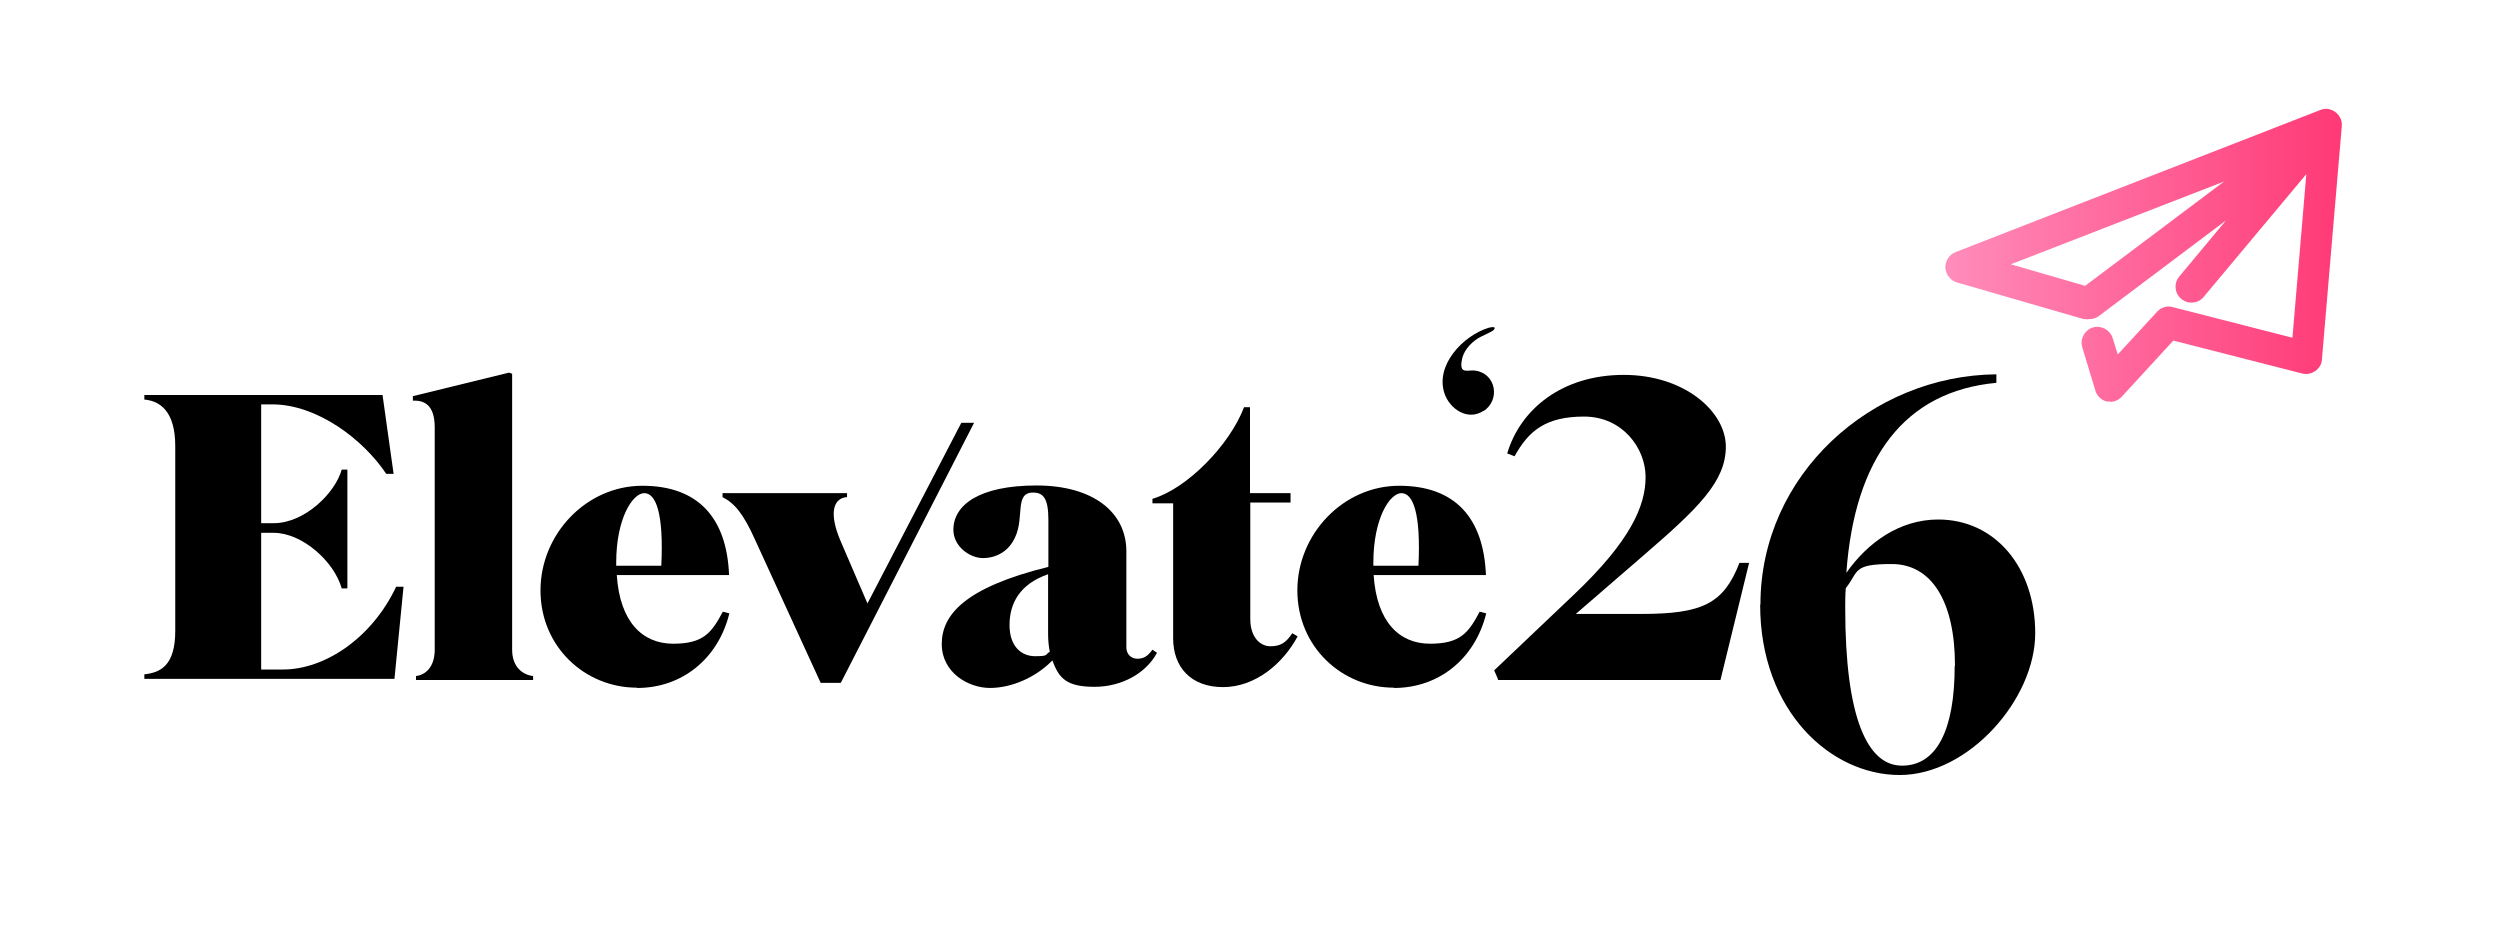 <?xml version="1.0" encoding="UTF-8"?>
<svg id="Layer_1" data-name="Layer 1" xmlns="http://www.w3.org/2000/svg" xmlns:xlink="http://www.w3.org/1999/xlink" viewBox="0 0 881.6 334.5">
  <defs>
    <style>
      .cls-1 {
        fill: url(#linear-gradient);
      }

      .cls-2 {
        isolation: isolate;
      }

      .cls-3 {
        fill: #e9338c;
      }
    </style>
    <linearGradient id="linear-gradient" x1="686" y1="-6782.54" x2="825.8" y2="-6782.54" gradientTransform="translate(0 -6692.5) scale(1 -1)" gradientUnits="userSpaceOnUse">
      <stop offset="0" stop-color="#ff8dbb"/>
      <stop offset="1" stop-color="#ff3976"/>
    </linearGradient>
  </defs>
  <path class="cls-1" d="M744.2,141.6h-1.2c-2-.5-3.5-1.9-4.1-3.9l-4.6-15.2c-.9-3,.8-6.1,3.7-7s6.1.8,7,3.7l1.8,5.8,13.9-15.1c1.4-1.5,3.5-2.2,5.5-1.6l42.2,10.8,4.9-57.7-36.2,43.3c-2,2.4-5.5,2.7-7.9.7s-2.7-5.5-.7-7.9l16.5-19.8-44.8,33.7c-.8.6-1.8,1-2.8,1.1h-.5c-.7.2-1.5,0-2.2,0l-44.6-12.9c-2.3-.7-3.9-2.7-4.1-5.2,0-2.4,1.3-4.6,3.6-5.5l128.6-50.1c.8-.3,1.6-.5,2.4-.4h0c1.3.1,2.5.6,3.5,1.6,0,.1.2.2.4.4.7.9,1.2,1.9,1.3,3v1.2l-7,82.1c0,1.6-1,3.2-2.3,4.1-1.4,1-3.1,1.3-4.7.9l-45.4-11.6-18.2,19.8c-1.1,1.2-2.6,1.8-4.1,1.8h0l.1-.1ZM709.1,93.2l26.2,7.6,49-36.8-75.2,29.2Z"/>
  <path d="M180.6,229.1c0,6.3,3.9,8.9,7.4,9.3v1.4h-41.3v-1.4c3.2-.4,6.6-3,6.6-9.3v-78.4c0-7.9-3.7-9.6-7.7-9.4v-1.6l33.9-8.3,1.1.4v97.3Z"/>
  <path d="M224.6,242.5c-18.3,0-34-14.4-34-34.3s16.2-36.9,35.9-36.9,29.8,11.3,30.6,31.5h-39.6c1.1,16.6,9.1,24.2,19.9,24.2s13.6-4,17.5-11.3l2.3.6c-3.9,15.9-16.6,26.3-32.5,26.3h-.1v-.1ZM217.3,199.5h15.9c.9-18.5-1.9-25.6-6-25.6s-9.9,8.9-9.9,24.5v1.1Z"/>
  <path d="M289.4,240.8l-23.2-50.6c-4-8.9-7.1-12.7-11.4-14.9v-1.4h43.9v1.4c-4.7.3-6.7,5.4-2.1,15.9l9.3,21.6,33.1-63.7h4.5l-47,91.7h-7.1,0Z"/>
  <path d="M371,233c-5.9,6-14.4,9.6-21.9,9.6s-17-5.3-17-15.5,8-19.9,37.6-27.2v-16.6c0-7.4-1.7-9.6-5.4-9.6-6.6,0-3,8.6-6.3,15.7-2.3,5.2-6.9,7.4-11.4,7.4s-10.4-4-10.4-10c0-8.7,9.1-15.6,29.3-15.6s31.7,9.6,31.7,23.2v33.9c0,2.3,1.6,4,3.9,4s3.7-1,5.3-3.2l1.6,1.1c-3.7,7-12.2,12-22,12s-12.6-2.9-14.9-9.4h0v.2h-.1ZM370.2,229.8c-.4-1.9-.6-4-.6-6.3v-21c-9.9,3.4-13.6,10.2-13.6,17.9s4.3,11,9,11,3.4-.4,5.2-1.6h0Z"/>
  <path d="M440.9,177.2v41.1c0,6.3,3.4,9.6,7.1,9.6s5.6-1.4,7.7-4.6l1.9,1.1c-5.2,9.7-15,17.9-26.3,17.9s-17.6-7-17.6-17.2v-47.6h-7.3v-1.6c12.2-3.6,27.2-18.9,32.3-32.3h2.1v30.3h14.3v3.3h-14.3.1Z"/>
  <path d="M491.5,242.5c-18.3,0-34-14.4-34-34.3s16.2-36.9,35.9-36.9,29.8,11.3,30.6,31.5h-39.6c1.1,16.6,9.1,24.2,19.9,24.2s13.6-4,17.5-11.3l2.3.6c-3.9,15.9-16.6,26.3-32.5,26.3h0l-.1-.1ZM484.3,199.5h15.9c.9-18.5-1.9-25.6-6-25.6s-9.9,8.9-9.9,24.5v1.1Z"/>
  <path d="M523.1,144.9c-5.5,3.6-11.8-.6-13.7-6.1-3.4-10,6.5-20.4,15.5-23.2.8-.2,3.1-.7,1.8.8-.6.6-4.4,2.2-5.5,2.9-2.9,1.9-5.4,4.7-5.8,8.3-.6,4.5,2.4,2.7,4.9,3.1,7.4,1.1,8.8,10.5,2.8,14.3h0v-.1Z"/>
  <path d="M139.2,239.4H50.9v-1.6c5.6-.6,10.9-3,10.9-15.3v-65.2c0-12.2-5.3-15.9-10.9-16.4v-1.6h84l3.9,27.8h-2.6c-8.2-12.3-24.5-24.5-40.2-24.5h-3.9v41.9h4.4c10.9,0,21.7-10.6,24-18.9h2v41.9h-2c-2.7-9.6-14-19.6-24-19.6h-4.4v48.2h7.7c14.7,0,31.3-11,39.9-29.2h2.6l-3.2,32.5h.1Z"/>
  <path d="M528.3,239.6l-1.4-3.2,27.9-26.5c20.3-19.2,25.5-31.6,25.5-41.7s-8.1-21.3-21.7-21.3-19.6,5.1-24.5,14l-2.6-1c4.7-15.8,19.6-27.7,41.1-27.7s36,13,36,25.3-9.7,21.7-29.2,38.5l-23.7,20.5h23.1c21.5,0,29-3.6,34.6-18h3.4l-10.1,41.3h-78.6l.2-.2h0Z"/>
  <path d="M620.8,213.2c0-45.8,39.1-80.8,83.2-81.2v3c-32.4,3-50,26.5-52.9,67,7.5-10.7,18.8-18.8,32.4-18.8,20,0,34.2,16.8,34.2,40.1s-23.5,50-47.8,50-49.2-22.5-49.2-60.1h.1ZM689.4,234.7c0-22.7-8.3-35.8-22.3-35.8s-11.5,2.6-16.2,8.5c-.2,2.2-.2,4.7-.2,7.1,0,38.3,7.7,55.5,20,55.5s18.6-12.6,18.6-35.2h.1v-.1Z"/>

</svg>
